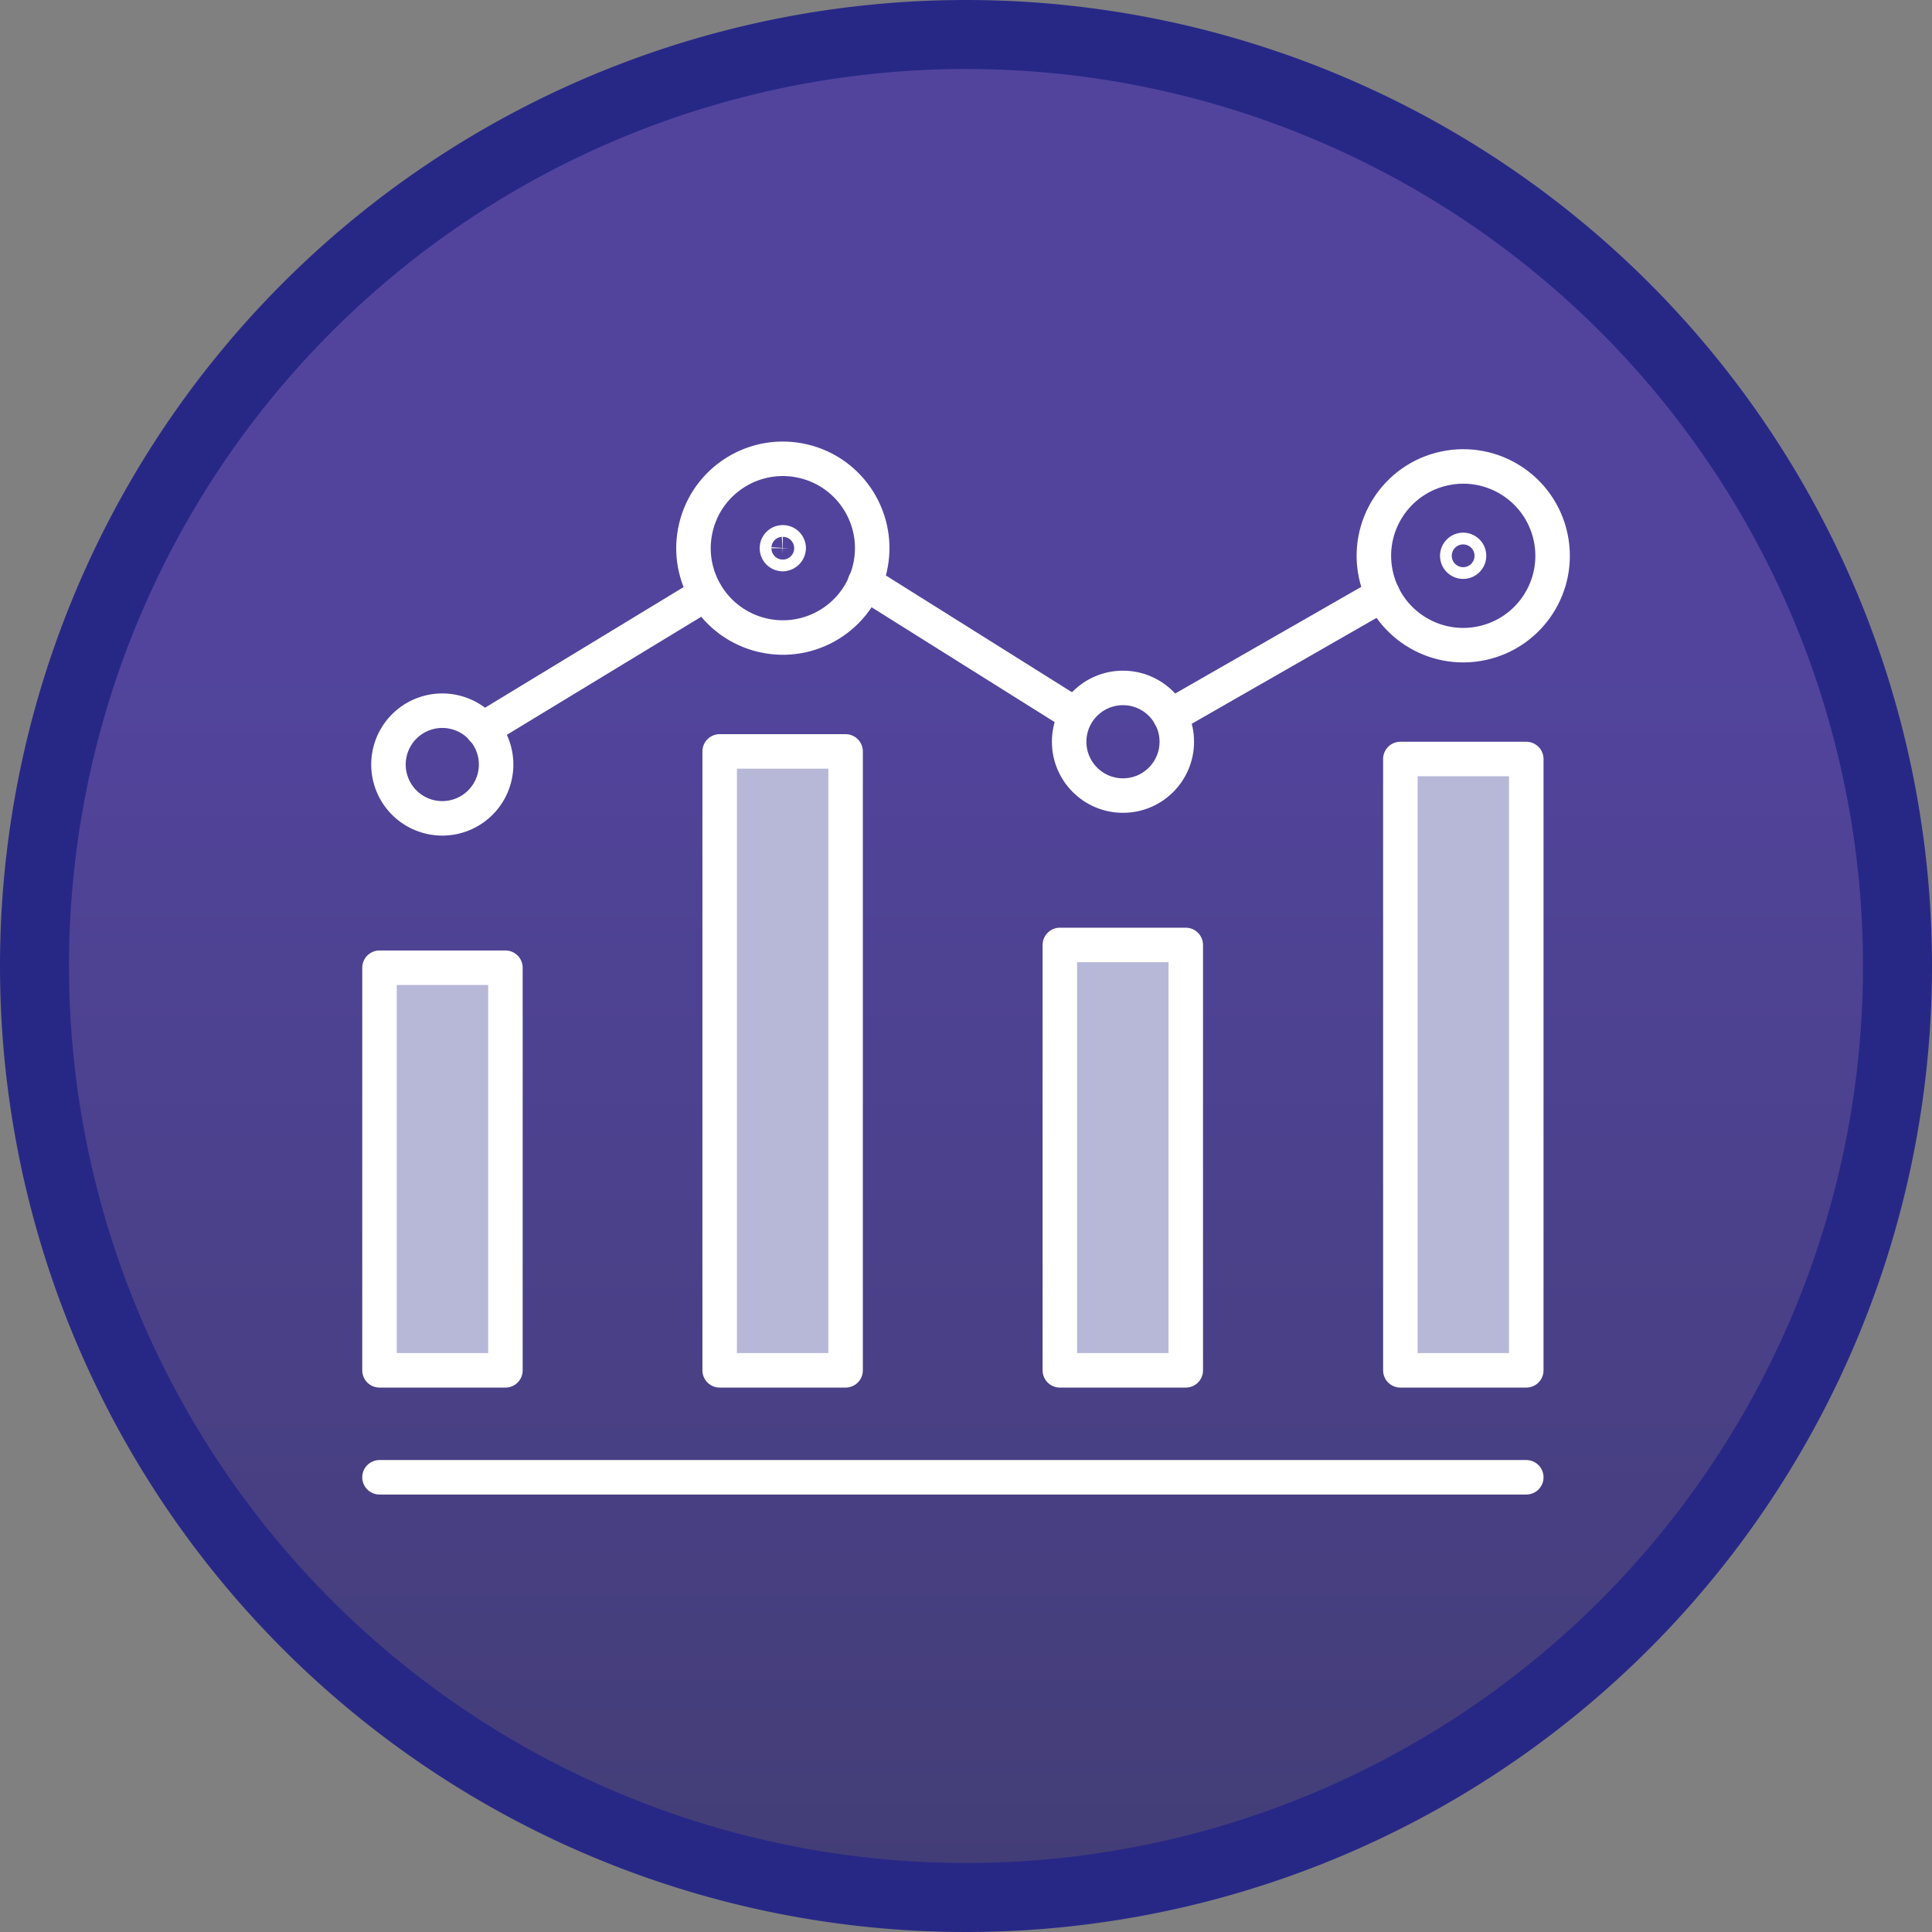 <svg xmlns="http://www.w3.org/2000/svg" xmlns:xlink="http://www.w3.org/1999/xlink" viewBox="0 0 56 56"><rect x="0" y="0" width="56" height="56" fill="#808080" stroke="none"/><defs><style>.cls-1{fill:url(#名称未設定グラデーション_237);}.cls-2{fill:#272886;}.cls-3{fill:none;}.cls-3,.cls-4{stroke:#fff;stroke-linecap:round;stroke-linejoin:round;}.cls-4{fill:#b7b8d8;}</style><linearGradient id="名称未設定グラデーション_237" x1="28" y1="2.14" x2="28" y2="67.99" gradientUnits="userSpaceOnUse"><stop offset="0.25" stop-color="#52449d"/><stop offset="0.98" stop-color="#3e3b69"/></linearGradient></defs><g id="レイヤー_2" data-name="レイヤー 2"><g id="デザイン作成"><circle class="cls-1" cx="28" cy="28" r="27"/><path class="cls-2" d="M28,2A26,26,0,1,1,2,28,26,26,0,0,1,28,2m0-2A28,28,0,1,0,56,28,28,28,0,0,0,28,0Z"/><path class="cls-3" d="M22.86,15.89a.17.17,0,1,0-.17.17A.18.18,0,0,0,22.86,15.89Z"/><path class="cls-3" d="M42.58,16.11a.17.17,0,0,0-.17-.17.17.17,0,0,0,0,.34A.17.17,0,0,0,42.58,16.11Z"/><line class="cls-3" x1="11" y1="42.82" x2="44.24" y2="42.82"/><rect class="cls-4" x="11" y="28.05" width="3.65" height="11.67"/><rect class="cls-4" x="40.59" y="22" width="3.65" height="17.72"/><rect class="cls-4" x="20.86" y="21.78" width="3.65" height="17.94"/><circle class="cls-3" cx="22.69" cy="15.89" r="2.59" transform="translate(2.03 34.34) rotate(-76.77)"/><circle class="cls-3" cx="42.41" cy="16.11" r="2.59" transform="translate(-2.42 9.17) rotate(-12)"/><rect class="cls-4" x="30.72" y="27.39" width="3.65" height="12.33"/><circle class="cls-3" cx="32.55" cy="21.5" r="1.56"/><path class="cls-3" d="M14.38,22.17a1.56,1.56,0,1,0-1.55,1.55A1.56,1.56,0,0,0,14.38,22.17Z"/><line class="cls-3" x1="13.99" y1="21.14" x2="20.46" y2="17.21"/><line class="cls-3" x1="25.07" y1="16.89" x2="31" y2="20.61"/><line class="cls-3" x1="33.92" y1="20.76" x2="40.08" y2="17.23"/></g></g></svg>